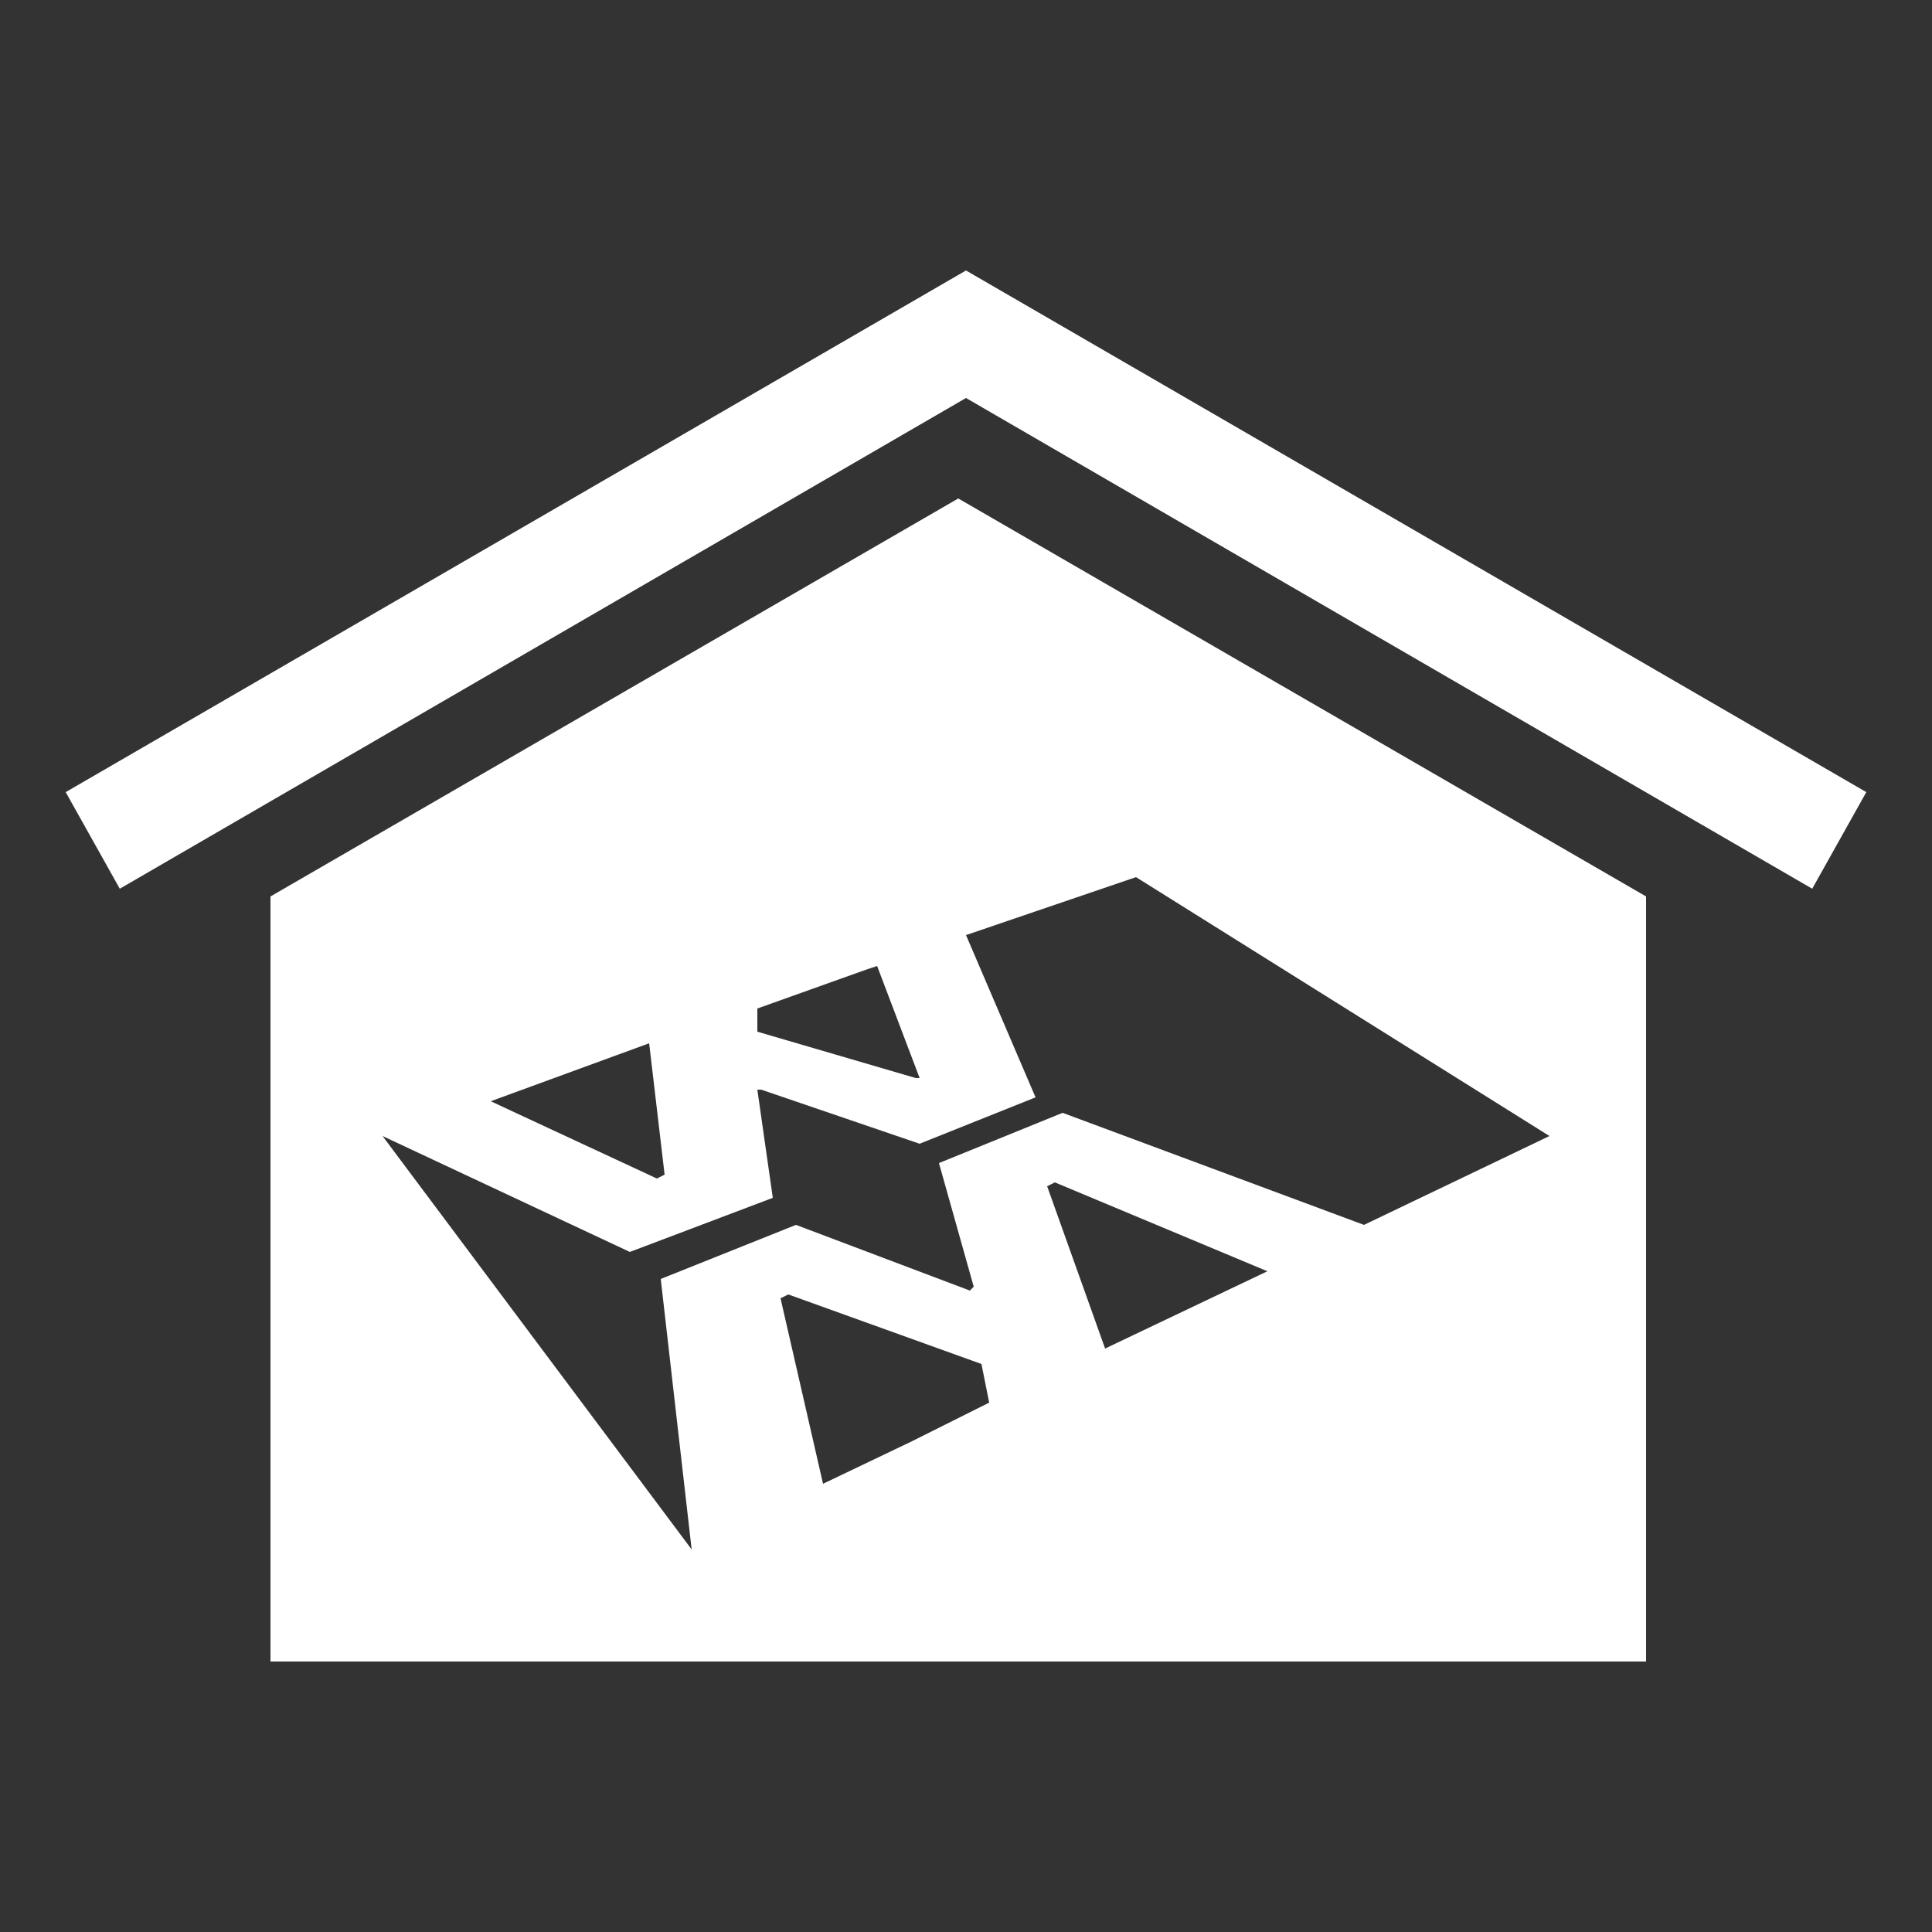 <?xml version="1.0" encoding="utf-8"?>
<!-- Generator: Adobe Illustrator 27.0.0, SVG Export Plug-In . SVG Version: 6.00 Build 0)  -->
<svg version="1.1" id="Layer_1" xmlns="http://www.w3.org/2000/svg" xmlns:xlink="http://www.w3.org/1999/xlink" x="0px" y="0px"
	 viewBox="0 0 50 50" style="enable-background:new 0 0 50 50;" xml:space="preserve">
<rect x="0" y="0" width="50" height="50" fill="#333333" stroke="none"/>
<style type="text/css">
	.st0{fill:#FFFFFF;}
</style>
<rect x="212.3" y="216.1" class="st0" width="16.6" height="28.9"/>
<rect x="160.1" y="198.3" class="st0" width="18.5" height="14.7"/>
<g>
	<polygon class="st0" points="25,7 25,7 25,7 25,7 25,7 1.7,20.5 3.1,23 25,10.3 46.9,23 48.3,20.5 	"/>
	<path class="st0" d="M24.8,12.9L7,23.2h0V43h35.6V23.2L24.8,12.9z M22.4,25.1l0.3-0.1l1.1,2.9l-0.1,0l-4.1-1.2l0-0.6L22.4,25.1z
		 M16.8,27l0.4,3.4L17,30.5l-4.3-2L16.8,27z M23.6,37.3l-2.3,1.1l-1.1-4.8l0.2-0.1l5,1.8l0.2,1L23.6,37.3z M28.6,34.9l-1.5-4.2
		l0.2-0.1l5.5,2.3L28.6,34.9z M35.3,31.7l-7.8-2.9l-3.2,1.3l0.9,3.2l-0.1,0.1l-4.5-1.7l-3.5,1.4l0.8,7L9.9,29.4l6.4,3L20,31
		l-0.4-2.8l0.1,0l4.1,1.4l3-1.2L25,24.2l4.4-1.5l10.7,6.7L35.3,31.7z"/>
</g>
</svg>
